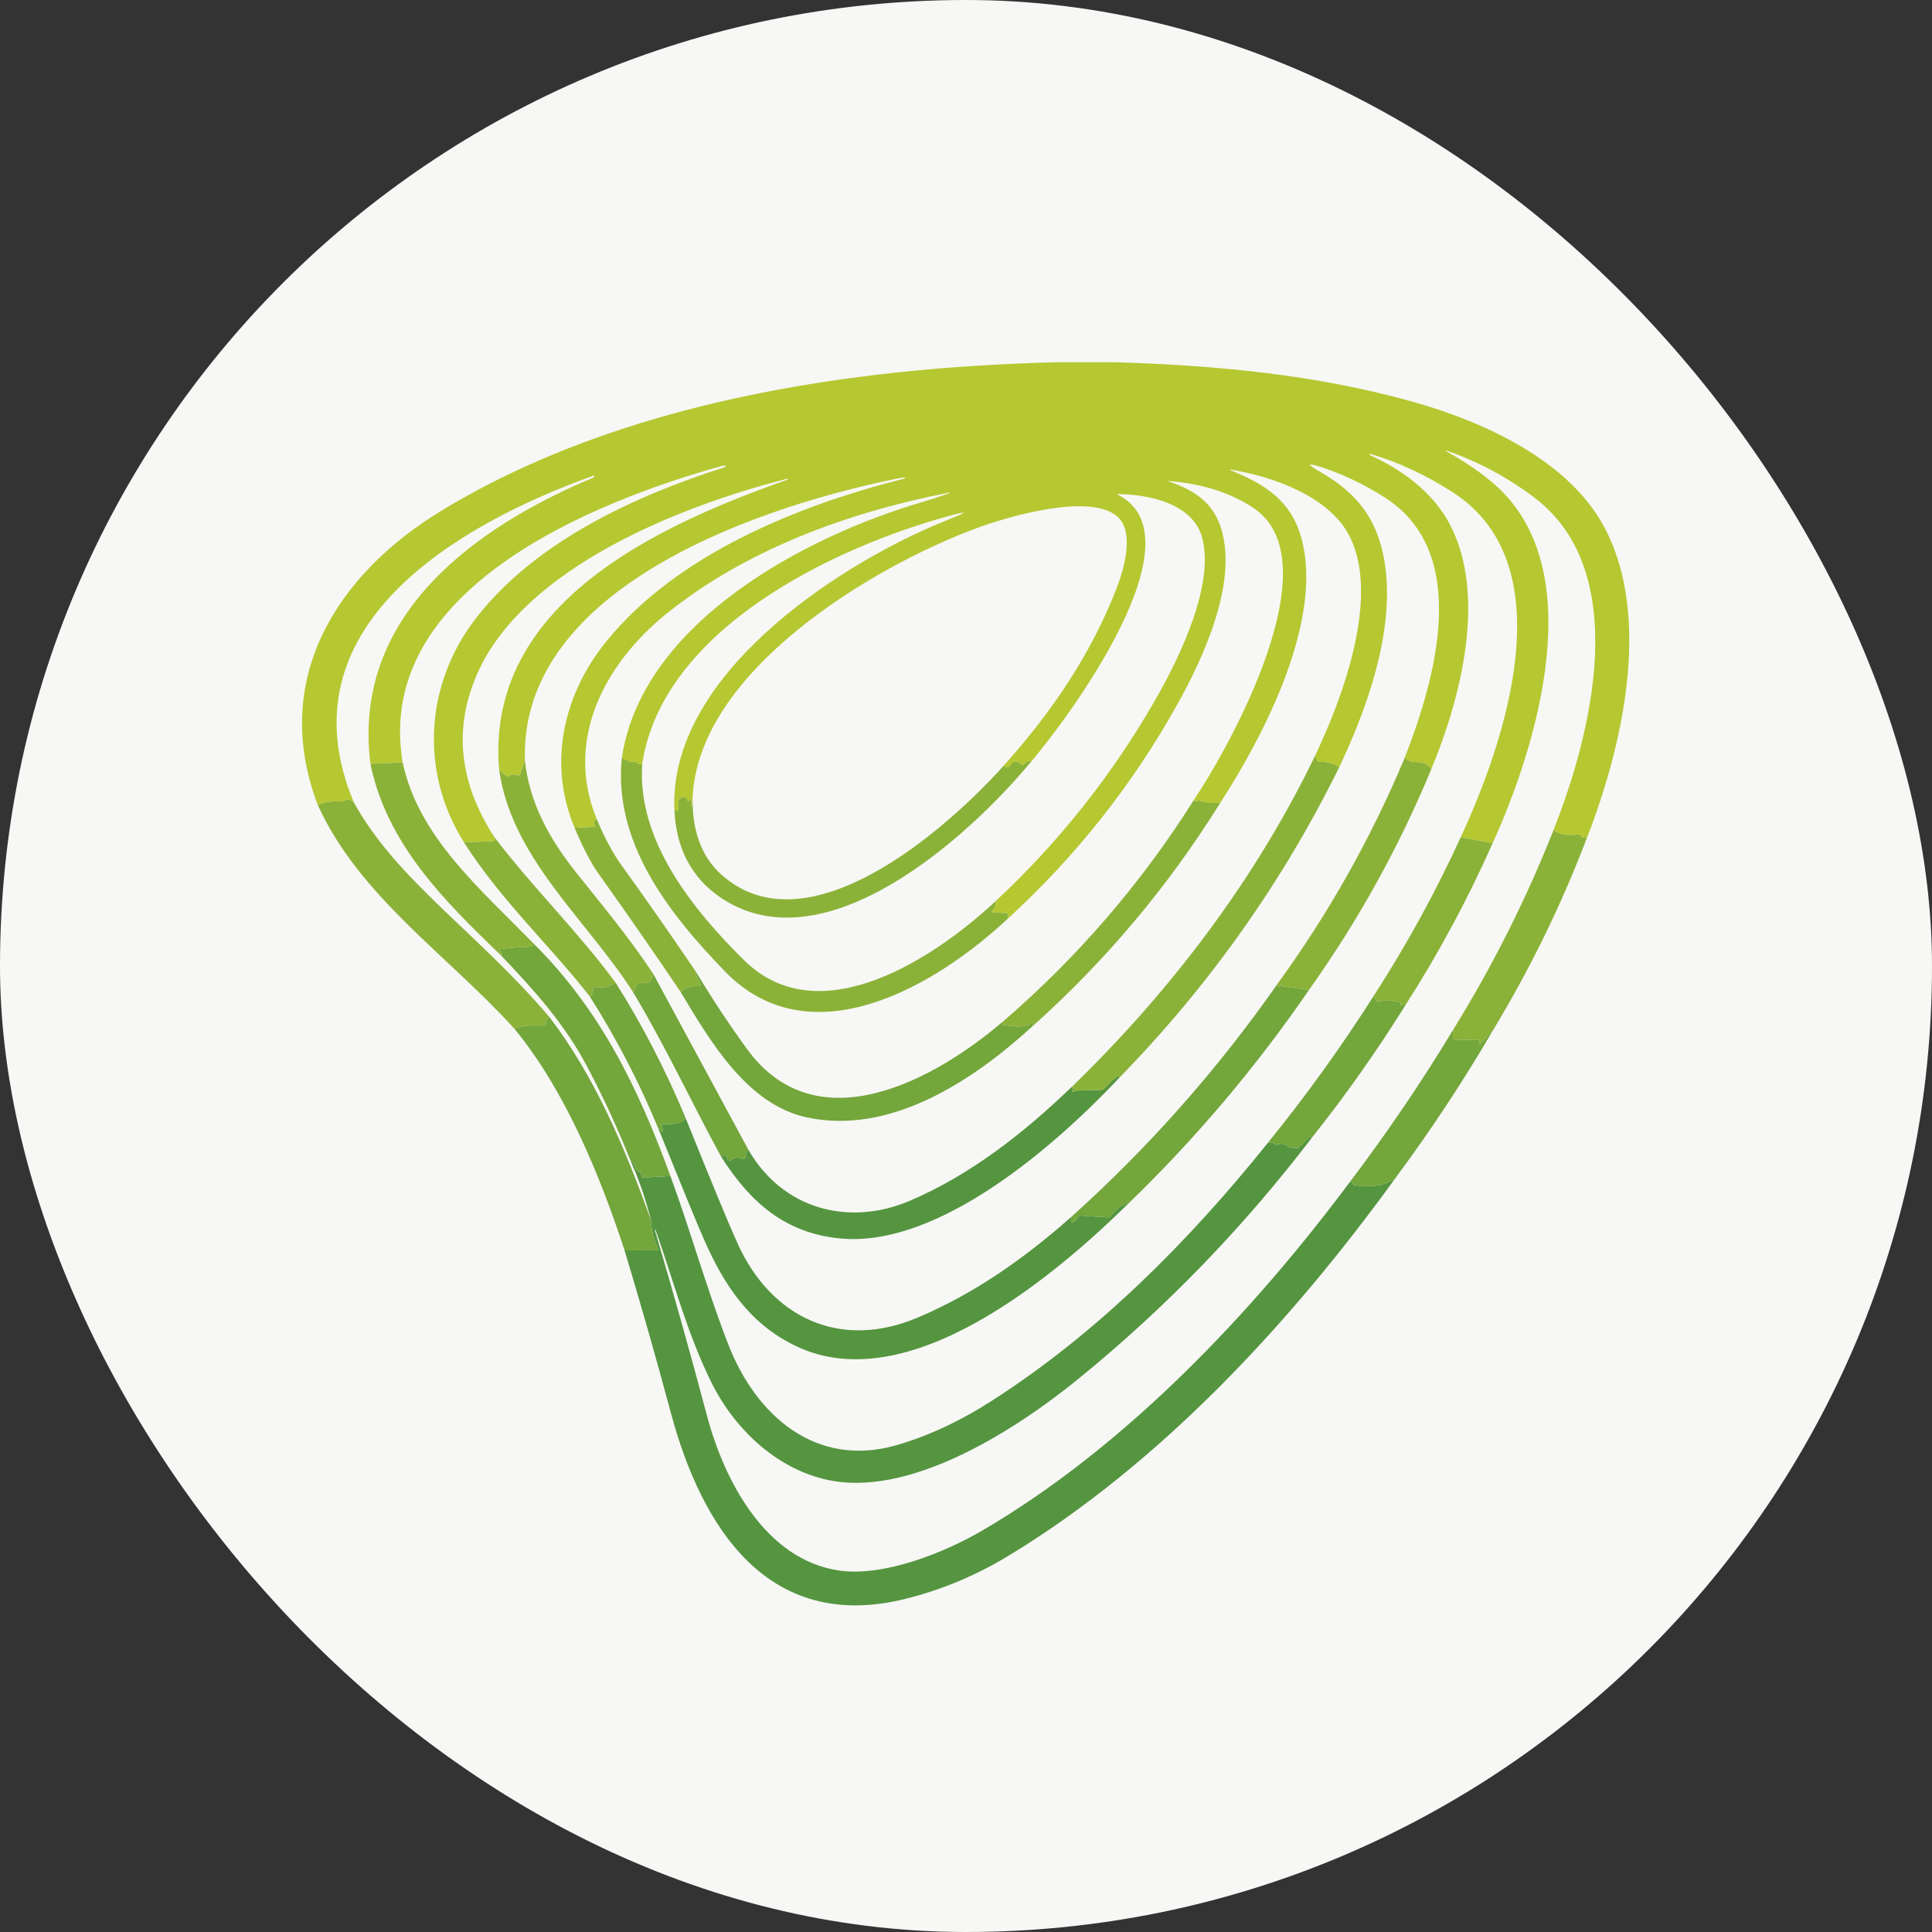 <svg width="40" height="40" viewBox="0 0 40 40" fill="none" xmlns="http://www.w3.org/2000/svg">
<rect x="0" y="0" width="40" height="40" fill="#333333" stroke="none"/>
<rect width="40" height="40" rx="20" fill="#F7F7F5"/>
<g clip-path="url(#clip0_3773_4940)">
<path d="M21.872 7.5H23.109C25.19 7.565 27.247 7.757 29.24 8.315C30.687 8.721 32.47 9.513 33.216 10.915C34.219 12.8 33.576 15.496 32.853 17.355C32.829 17.327 32.8 17.323 32.768 17.342C32.756 17.349 32.749 17.346 32.747 17.333C32.74 17.292 32.711 17.274 32.658 17.279C32.413 17.303 32.249 17.269 32.166 17.178C32.943 15.222 33.8 11.846 31.774 10.307C31.216 9.883 30.604 9.556 29.941 9.327C29.939 9.326 29.938 9.327 29.936 9.327C29.935 9.328 29.934 9.329 29.933 9.331C29.933 9.332 29.933 9.333 29.933 9.335C29.933 9.336 29.934 9.338 29.935 9.339C30.328 9.555 30.661 9.783 30.935 10.021C32.954 11.775 31.809 15.465 30.903 17.458L30.242 17.335C31.135 15.41 32.427 11.705 30.078 10.192C29.515 9.83 28.947 9.566 28.374 9.399C28.372 9.399 28.371 9.398 28.369 9.398C28.367 9.398 28.366 9.399 28.364 9.4C28.362 9.4 28.361 9.401 28.36 9.403C28.359 9.404 28.358 9.406 28.357 9.407C28.357 9.409 28.356 9.411 28.356 9.412C28.357 9.414 28.357 9.416 28.358 9.417C28.358 9.419 28.36 9.42 28.361 9.422C28.362 9.423 28.364 9.424 28.365 9.424C29.033 9.725 29.668 10.194 30.013 10.847C30.794 12.326 30.24 14.466 29.635 15.921C29.448 15.682 29.282 15.866 29.082 15.691C29.707 14.091 30.483 11.439 28.657 10.291C28.236 10.025 27.81 9.821 27.378 9.679C27.054 9.572 27.041 9.602 27.336 9.771C28.143 10.232 28.566 10.819 28.685 11.768C28.856 13.122 28.298 14.68 27.728 15.883C27.603 15.802 27.47 15.766 27.329 15.775C27.316 15.776 27.302 15.773 27.291 15.766C27.28 15.759 27.271 15.749 27.265 15.737L27.226 15.649C27.778 14.493 28.574 12.396 27.953 11.125C27.543 10.286 26.377 9.872 25.508 9.728C25.451 9.719 25.45 9.725 25.503 9.747C26.193 10.026 26.729 10.372 26.939 11.124C27.416 12.828 26.173 15.217 25.268 16.617C25.122 16.636 24.971 16.62 24.814 16.57C24.807 16.567 24.801 16.569 24.795 16.574C24.791 16.58 24.785 16.585 24.778 16.59C24.768 16.6 24.758 16.599 24.749 16.589C24.741 16.581 24.731 16.571 24.719 16.561C25.503 15.386 27.59 11.604 25.948 10.515C25.472 10.199 24.888 10.013 24.195 9.958C24.174 9.956 24.173 9.958 24.193 9.965C24.726 10.148 25.127 10.402 25.293 10.977C25.616 12.097 24.911 13.628 24.366 14.601C23.437 16.26 22.273 17.731 20.872 19.014L20.868 18.93C20.867 18.915 20.859 18.906 20.843 18.905L20.562 18.89C20.532 18.888 20.526 18.876 20.546 18.853C20.603 18.786 20.624 18.722 20.608 18.662C21.932 17.429 23.043 16.026 23.94 14.453C24.418 13.616 25.168 12.08 24.881 11.103C24.682 10.43 23.782 10.231 23.144 10.23C23.127 10.23 23.126 10.234 23.141 10.241C24.913 11.129 22.073 14.923 21.352 15.764C21.308 15.741 21.257 15.76 21.2 15.821C21.196 15.825 21.191 15.829 21.185 15.831C21.18 15.833 21.174 15.834 21.168 15.834C21.163 15.834 21.157 15.833 21.151 15.831C21.146 15.829 21.141 15.825 21.137 15.821C21.053 15.735 20.976 15.746 20.904 15.856C20.898 15.865 20.889 15.873 20.879 15.879C20.869 15.884 20.858 15.887 20.846 15.887C20.815 15.887 20.794 15.874 20.784 15.848C21.764 14.758 22.578 13.561 23.108 12.205C23.266 11.8 23.509 10.998 23.117 10.68C22.539 10.211 20.89 10.689 20.236 10.929C18.045 11.736 14.435 13.912 14.339 16.534L14.324 16.647C14.314 16.727 14.309 16.727 14.309 16.647C14.309 16.608 14.304 16.571 14.294 16.536C14.289 16.516 14.283 16.516 14.277 16.536C14.273 16.546 14.271 16.557 14.27 16.568C14.266 16.595 14.255 16.599 14.237 16.578C14.23 16.571 14.226 16.56 14.224 16.546C14.223 16.538 14.22 16.531 14.215 16.524C14.21 16.518 14.203 16.513 14.195 16.51C14.136 16.486 14.089 16.504 14.054 16.562C14.042 16.583 14.038 16.605 14.042 16.628C14.068 16.782 14.041 16.825 13.963 16.757C13.845 14.021 17.257 11.752 19.425 10.844C19.534 10.799 19.628 10.76 19.708 10.728C20.032 10.599 20.026 10.579 19.689 10.671C17.304 11.314 13.721 13.007 13.297 15.814C13.257 15.831 13.213 15.82 13.165 15.783C13.147 15.769 13.127 15.765 13.106 15.769C13.055 15.781 12.978 15.753 12.875 15.686C13.299 12.88 16.687 11.099 19.097 10.393C19.276 10.34 19.453 10.283 19.63 10.22C19.696 10.196 19.695 10.191 19.626 10.204C17.561 10.608 15.431 11.383 13.781 12.721C12.516 13.749 11.683 15.322 12.353 16.956C12.301 16.988 12.288 17.032 12.315 17.089C12.324 17.108 12.318 17.119 12.296 17.12L11.895 17.136C11.336 15.797 11.664 14.379 12.551 13.282C14.008 11.483 16.508 10.466 18.726 9.908C18.75 9.903 18.75 9.896 18.726 9.89C18.709 9.886 18.692 9.885 18.674 9.889C15.892 10.436 10.762 12.099 10.867 15.736L10.77 16.027C10.76 16.056 10.742 16.064 10.714 16.052C10.655 16.027 10.597 16.031 10.54 16.064C10.516 16.078 10.493 16.076 10.472 16.058L10.334 15.943C10.039 12.48 13.676 10.858 16.306 9.93C16.307 9.929 16.308 9.929 16.309 9.928C16.31 9.927 16.311 9.926 16.311 9.925C16.312 9.924 16.312 9.923 16.312 9.921C16.312 9.92 16.312 9.919 16.312 9.918C16.312 9.917 16.311 9.915 16.31 9.915C16.31 9.914 16.309 9.913 16.308 9.912C16.307 9.912 16.305 9.912 16.304 9.912C16.303 9.912 16.302 9.912 16.301 9.912C14.139 10.458 10.851 11.737 9.879 13.954C9.384 15.083 9.504 16.212 10.241 17.339C10.245 17.354 10.245 17.367 10.243 17.379C10.238 17.404 10.223 17.417 10.198 17.418L9.605 17.438C8.678 15.964 8.807 14.146 9.86 12.791C11.094 11.206 13.146 10.266 15.009 9.671C15.027 9.665 15.029 9.657 15.014 9.645C15.005 9.637 14.991 9.635 14.972 9.64C12.29 10.382 7.737 12.202 8.336 15.783L7.67 15.816C7.28 12.757 9.812 10.924 12.28 9.89C12.288 9.887 12.294 9.88 12.299 9.869C12.306 9.85 12.3 9.843 12.28 9.851C9.48 10.855 5.798 12.976 7.327 16.614C7.262 16.549 7.189 16.537 7.108 16.58C7.086 16.592 7.062 16.597 7.037 16.594C6.874 16.578 6.722 16.603 6.58 16.668C5.593 14.082 6.957 11.903 9.129 10.58C12.843 8.318 17.594 7.608 21.872 7.5Z" fill="#B5C831"/>
<path d="M23.182 22.306C21.881 23.691 19.454 25.83 17.408 25.642C16.263 25.536 15.541 24.903 14.932 23.952C14.99 23.888 15.035 23.905 15.068 24.005C15.07 24.011 15.074 24.016 15.079 24.02C15.083 24.025 15.089 24.028 15.095 24.03C15.101 24.032 15.108 24.032 15.114 24.031C15.12 24.03 15.126 24.027 15.131 24.023C15.205 23.963 15.287 23.952 15.379 23.99C15.385 23.992 15.391 23.993 15.397 23.993C15.404 23.992 15.41 23.99 15.415 23.987C15.421 23.984 15.425 23.98 15.429 23.974C15.433 23.969 15.435 23.963 15.436 23.956C15.444 23.892 15.463 23.841 15.493 23.802C16.205 25.039 17.575 25.399 18.839 24.86C20.106 24.318 21.204 23.45 22.192 22.5C22.19 22.524 22.201 22.536 22.226 22.536C22.229 22.536 22.232 22.537 22.235 22.539C22.238 22.541 22.239 22.544 22.24 22.547C22.241 22.55 22.241 22.552 22.239 22.555C22.237 22.557 22.235 22.558 22.232 22.558C22.227 22.559 22.222 22.561 22.218 22.562C22.191 22.572 22.187 22.583 22.207 22.596C22.226 22.608 22.24 22.597 22.255 22.587C22.263 22.583 22.272 22.58 22.281 22.58L22.802 22.564C22.826 22.563 22.846 22.554 22.863 22.537C22.877 22.522 23.168 22.199 23.182 22.306Z" fill="#559540"/>
<path d="M14.198 23.154C14.72 24.451 15.076 25.313 15.268 25.739C15.958 27.27 17.382 27.966 19.005 27.277C20.2 26.77 21.226 26.039 22.195 25.181C22.175 25.226 22.168 25.259 22.174 25.279C22.183 25.308 22.2 25.314 22.225 25.298C22.262 25.275 22.291 25.244 22.312 25.206C22.318 25.194 22.328 25.183 22.341 25.177C22.353 25.17 22.367 25.167 22.381 25.168L22.941 25.205C22.961 25.207 22.978 25.199 22.99 25.182C23.101 25.03 23.229 24.938 23.374 24.906C21.852 26.404 18.81 28.992 16.474 27.867C15.514 27.405 14.989 26.603 14.575 25.661C14.44 25.355 14.124 24.587 13.627 23.358C13.659 23.367 13.681 23.39 13.692 23.428C13.696 23.443 13.704 23.445 13.713 23.432C13.738 23.4 13.736 23.37 13.709 23.341C13.703 23.335 13.7 23.328 13.698 23.32C13.697 23.311 13.698 23.303 13.702 23.296C13.705 23.288 13.711 23.282 13.718 23.278C13.725 23.274 13.733 23.272 13.742 23.272C13.974 23.282 14.126 23.243 14.198 23.154Z" fill="#559540"/>
<path d="M27.154 23.564C25.745 25.41 24.143 27.066 22.348 28.531C21.079 29.566 18.957 30.946 17.258 30.663C16.148 30.478 15.225 29.623 14.731 28.627C14.221 27.596 13.949 26.526 13.572 25.464C13.571 25.463 13.571 25.462 13.57 25.462C13.57 25.461 13.569 25.46 13.568 25.46C13.568 25.459 13.567 25.459 13.566 25.459C13.565 25.459 13.564 25.459 13.563 25.459C13.562 25.459 13.562 25.46 13.561 25.461C13.56 25.461 13.559 25.462 13.559 25.463C13.559 25.464 13.558 25.465 13.558 25.466C13.558 25.466 13.558 25.468 13.558 25.468C13.936 26.744 14.295 28.024 14.637 29.309C14.989 30.637 15.838 32.292 17.373 32.516C18.283 32.649 19.53 32.159 20.332 31.691C23.327 29.942 25.946 27.151 27.943 24.478C27.977 24.471 28 24.481 28.01 24.507C28.018 24.526 28.032 24.536 28.053 24.539C28.397 24.59 28.674 24.544 28.884 24.4C26.735 27.369 24.031 30.302 20.873 32.215C20.204 32.62 19.495 32.916 18.748 33.102C15.893 33.814 14.522 31.609 13.889 29.25C13.587 28.124 13.268 27.003 12.931 25.888L13.588 25.887C13.62 25.887 13.63 25.873 13.617 25.844C13.53 25.644 13.483 25.451 13.477 25.264C13.374 24.841 13.232 24.427 13.05 24.022C13.108 24.066 13.146 24.124 13.163 24.196C13.169 24.218 13.182 24.234 13.203 24.244C13.256 24.266 13.284 24.304 13.288 24.357C13.29 24.373 13.299 24.381 13.315 24.38L13.88 24.348C14.3 25.491 14.632 26.687 15.077 27.832C15.646 29.298 16.883 30.401 18.557 29.922C19.211 29.734 19.873 29.427 20.54 28.998C22.727 27.597 24.626 25.686 26.244 23.668C26.305 23.642 26.35 23.647 26.382 23.685C26.388 23.692 26.397 23.698 26.407 23.7C26.416 23.703 26.427 23.702 26.436 23.699C26.525 23.666 26.602 23.678 26.666 23.736C26.681 23.751 26.7 23.759 26.722 23.761L26.854 23.77C26.87 23.772 26.884 23.767 26.895 23.755L27.098 23.547C27.111 23.534 27.124 23.534 27.137 23.547L27.154 23.564Z" fill="#559540"/>
<path d="M27.226 15.649L27.265 15.737C27.271 15.749 27.28 15.759 27.291 15.766C27.302 15.773 27.316 15.776 27.329 15.775C27.47 15.767 27.603 15.802 27.728 15.883C26.559 18.255 25.043 20.396 23.182 22.306C23.168 22.199 22.877 22.522 22.863 22.537C22.846 22.555 22.826 22.563 22.802 22.564L22.281 22.58C22.272 22.581 22.263 22.583 22.255 22.587C22.24 22.597 22.226 22.608 22.207 22.596C22.187 22.583 22.191 22.572 22.218 22.562C22.222 22.561 22.227 22.56 22.232 22.559C22.235 22.558 22.238 22.557 22.239 22.555C22.241 22.553 22.241 22.55 22.24 22.547C22.24 22.544 22.238 22.541 22.235 22.539C22.232 22.537 22.229 22.536 22.226 22.537C22.201 22.537 22.19 22.524 22.193 22.5C24.228 20.527 25.992 18.209 27.226 15.649Z" fill="#8BB238"/>
<path d="M29.082 15.691C29.282 15.866 29.448 15.682 29.635 15.921C28.967 17.535 28.123 19.059 27.102 20.494L26.542 20.421C26.54 20.42 26.539 20.42 26.538 20.419C26.538 20.418 26.537 20.417 26.537 20.416C26.537 20.408 26.536 20.401 26.534 20.395C26.533 20.394 26.532 20.392 26.53 20.391C26.529 20.39 26.527 20.389 26.525 20.388C26.523 20.388 26.521 20.388 26.519 20.389C26.517 20.39 26.515 20.391 26.514 20.392C26.488 20.424 26.454 20.466 26.442 20.379C27.506 18.916 28.387 17.353 29.082 15.691Z" fill="#8BB238"/>
<path d="M12.875 15.686C12.978 15.753 13.055 15.781 13.106 15.77C13.127 15.765 13.147 15.77 13.165 15.783C13.213 15.82 13.257 15.831 13.297 15.815C13.182 17.403 14.352 18.837 15.403 19.878C16.974 21.433 19.379 19.81 20.608 18.662C20.624 18.722 20.604 18.786 20.546 18.853C20.527 18.876 20.532 18.889 20.563 18.89L20.843 18.905C20.859 18.906 20.867 18.915 20.868 18.931L20.872 19.014C19.398 20.396 16.79 21.953 15.005 20.108C13.863 18.926 12.69 17.452 12.875 15.686Z" fill="#8BB238"/>
<path d="M10.867 15.736C10.956 16.62 11.381 17.375 11.921 18.055C12.473 18.748 13.034 19.418 13.529 20.17C13.502 20.323 13.418 20.382 13.277 20.347C13.251 20.341 13.229 20.347 13.209 20.366C13.168 20.405 13.136 20.468 13.114 20.553C12.154 19.044 10.598 17.78 10.334 15.943L10.472 16.059C10.493 16.076 10.516 16.078 10.54 16.065C10.597 16.031 10.655 16.027 10.714 16.053C10.742 16.065 10.76 16.056 10.77 16.028L10.867 15.736Z" fill="#8BB238"/>
<path d="M21.352 15.764C20.081 17.304 17.093 20.026 14.938 18.596C14.293 18.167 13.991 17.522 13.963 16.757C14.041 16.825 14.068 16.782 14.042 16.629C14.038 16.605 14.042 16.583 14.054 16.563C14.089 16.504 14.136 16.487 14.195 16.51C14.203 16.513 14.21 16.518 14.215 16.525C14.22 16.531 14.223 16.538 14.224 16.547C14.226 16.56 14.23 16.571 14.237 16.578C14.255 16.599 14.266 16.596 14.27 16.568C14.271 16.557 14.273 16.547 14.277 16.536C14.283 16.517 14.289 16.517 14.294 16.536C14.304 16.572 14.309 16.609 14.309 16.647C14.309 16.727 14.314 16.727 14.324 16.647L14.339 16.534C14.334 17.128 14.482 17.701 14.934 18.107C16.725 19.712 19.617 17.153 20.784 15.848C20.794 15.875 20.815 15.888 20.846 15.887C20.858 15.887 20.869 15.884 20.879 15.879C20.889 15.873 20.898 15.866 20.904 15.856C20.976 15.747 21.053 15.735 21.137 15.821C21.141 15.826 21.146 15.829 21.151 15.831C21.157 15.834 21.163 15.835 21.168 15.835C21.174 15.835 21.18 15.834 21.185 15.831C21.191 15.829 21.196 15.826 21.2 15.821C21.257 15.76 21.308 15.741 21.352 15.764Z" fill="#8BB238"/>
<path d="M8.336 15.784C8.669 17.349 9.982 18.434 11.04 19.529L11.04 19.557C11.039 19.585 11.025 19.599 10.997 19.6C10.786 19.606 10.576 19.622 10.366 19.649C10.339 19.653 10.334 19.665 10.35 19.687C10.393 19.747 10.401 19.778 10.372 19.779C9.195 18.651 8.007 17.467 7.67 15.816L8.336 15.784Z" fill="#8BB238"/>
<path d="M7.327 16.615C8.227 18.239 9.866 19.287 11.361 21.041L11.329 21.122C11.327 21.129 11.322 21.131 11.315 21.128C11.309 21.124 11.302 21.123 11.293 21.124C11.279 21.126 11.277 21.132 11.287 21.142C11.307 21.164 11.311 21.186 11.299 21.209C11.288 21.23 11.27 21.239 11.247 21.236C11.044 21.215 10.844 21.235 10.646 21.295C9.276 19.782 7.44 18.56 6.58 16.669C6.722 16.604 6.874 16.579 7.037 16.595C7.062 16.597 7.086 16.592 7.108 16.581C7.189 16.538 7.262 16.549 7.327 16.615Z" fill="#8BB238"/>
<path d="M24.719 16.561C24.731 16.571 24.741 16.581 24.749 16.589C24.758 16.599 24.768 16.6 24.779 16.591C24.785 16.585 24.791 16.58 24.796 16.574C24.801 16.569 24.807 16.567 24.814 16.57C24.971 16.62 25.122 16.636 25.268 16.617C24.192 18.345 22.9 19.884 21.391 21.235C21.382 21.223 21.378 21.204 21.38 21.178C21.381 21.147 21.373 21.144 21.353 21.168C21.237 21.309 20.915 21.24 20.761 21.218C20.746 21.215 20.743 21.208 20.75 21.195C20.757 21.183 20.76 21.17 20.759 21.155C22.302 19.828 23.622 18.297 24.719 16.561Z" fill="#8BB238"/>
<path d="M12.353 16.956C12.519 17.35 12.692 17.671 12.871 17.919C13.397 18.649 13.908 19.38 14.404 20.113C14.407 20.189 14.438 20.273 14.496 20.365C14.518 20.399 14.509 20.415 14.469 20.414C14.307 20.411 14.181 20.453 14.093 20.54C13.538 19.718 12.97 18.9 12.39 18.086C12.232 17.863 12.067 17.547 11.895 17.136L12.296 17.12C12.318 17.119 12.324 17.109 12.315 17.089C12.288 17.032 12.301 16.988 12.353 16.956Z" fill="#8BB238"/>
<path d="M32.167 17.178C32.249 17.269 32.413 17.303 32.658 17.279C32.711 17.274 32.74 17.292 32.747 17.333C32.749 17.346 32.756 17.349 32.768 17.342C32.8 17.323 32.829 17.327 32.853 17.355C32.324 18.741 31.674 20.07 30.904 21.342L30.65 21.607C30.635 21.624 30.627 21.621 30.627 21.597V21.566C30.627 21.544 30.615 21.532 30.593 21.532L30.123 21.525C30.117 21.525 30.111 21.524 30.105 21.521C30.1 21.519 30.095 21.515 30.09 21.511C30.086 21.506 30.083 21.501 30.081 21.495C30.079 21.489 30.078 21.483 30.078 21.477L30.085 21.322C30.908 19.989 31.602 18.608 32.167 17.178Z" fill="#8BB238"/>
<path d="M10.241 17.339C11.034 18.38 11.97 19.291 12.746 20.346C12.636 20.429 12.494 20.459 12.321 20.434C12.292 20.429 12.279 20.442 12.281 20.471C12.287 20.533 12.264 20.587 12.212 20.631C11.366 19.555 10.337 18.599 9.605 17.438L10.198 17.418C10.223 17.417 10.239 17.404 10.243 17.378C10.245 17.367 10.245 17.354 10.241 17.339Z" fill="#8BB238"/>
<path d="M30.242 17.335L30.903 17.458C30.387 18.622 29.785 19.739 29.099 20.809C29.075 20.764 29.042 20.795 29.017 20.814C29.006 20.822 29 20.819 29 20.805V20.775C29 20.77 28.999 20.765 28.996 20.762C28.993 20.758 28.989 20.755 28.985 20.754C28.838 20.712 28.688 20.705 28.536 20.734C28.526 20.736 28.516 20.735 28.508 20.73C28.499 20.726 28.492 20.718 28.487 20.71L28.443 20.616C29.127 19.556 29.726 18.463 30.242 17.335Z" fill="#8BB238"/>
<path d="M11.04 19.528C12.418 20.897 13.206 22.499 13.88 24.348L13.315 24.38C13.299 24.381 13.29 24.373 13.288 24.356C13.284 24.304 13.256 24.266 13.203 24.243C13.182 24.234 13.169 24.218 13.163 24.196C13.146 24.124 13.108 24.066 13.05 24.022C12.791 23.367 12.496 22.726 12.165 22.099C11.69 21.199 11.085 20.53 10.372 19.779C10.401 19.777 10.393 19.747 10.35 19.686C10.334 19.665 10.339 19.652 10.366 19.649C10.576 19.622 10.786 19.605 10.997 19.599C11.025 19.599 11.039 19.584 11.04 19.556L11.04 19.528Z" fill="#73A63B"/>
<path d="M14.404 20.112C14.739 20.67 15.092 21.205 15.464 21.716C16.917 23.717 19.377 22.335 20.758 21.155C20.76 21.17 20.757 21.183 20.75 21.195C20.743 21.208 20.746 21.215 20.761 21.218C20.914 21.24 21.237 21.309 21.353 21.168C21.372 21.144 21.381 21.147 21.379 21.178C21.378 21.204 21.382 21.223 21.39 21.235C20.151 22.374 18.439 23.503 16.712 23.136C15.466 22.872 14.702 21.552 14.093 20.54C14.181 20.452 14.307 20.41 14.469 20.414C14.509 20.415 14.518 20.398 14.496 20.364C14.438 20.272 14.407 20.188 14.404 20.112Z" fill="#73A63B"/>
<path d="M13.529 20.17L15.493 23.802C15.463 23.841 15.444 23.892 15.436 23.956C15.435 23.963 15.433 23.969 15.429 23.974C15.425 23.979 15.421 23.984 15.415 23.987C15.41 23.99 15.404 23.992 15.397 23.993C15.391 23.993 15.385 23.992 15.379 23.99C15.287 23.952 15.205 23.963 15.131 24.023C15.126 24.027 15.12 24.03 15.114 24.031C15.108 24.032 15.101 24.032 15.095 24.03C15.089 24.028 15.083 24.025 15.079 24.02C15.074 24.016 15.07 24.011 15.069 24.004C15.035 23.905 14.99 23.888 14.932 23.952C14.379 22.944 13.782 21.667 13.114 20.553C13.136 20.468 13.168 20.405 13.209 20.365C13.229 20.346 13.251 20.34 13.277 20.347C13.418 20.382 13.502 20.323 13.529 20.17Z" fill="#73A63B"/>
<path d="M12.746 20.346C13.296 21.215 13.78 22.151 14.198 23.153C14.126 23.243 13.974 23.282 13.742 23.272C13.733 23.271 13.725 23.273 13.718 23.278C13.711 23.282 13.705 23.288 13.702 23.296C13.698 23.303 13.697 23.311 13.698 23.319C13.7 23.327 13.703 23.334 13.709 23.34C13.736 23.369 13.738 23.4 13.713 23.431C13.704 23.444 13.696 23.443 13.692 23.428C13.681 23.39 13.659 23.366 13.627 23.357C13.234 22.408 12.762 21.499 12.212 20.631C12.264 20.587 12.287 20.533 12.281 20.471C12.279 20.442 12.292 20.429 12.321 20.434C12.494 20.458 12.636 20.429 12.746 20.346Z" fill="#73A63B"/>
<path d="M26.443 20.379C26.454 20.467 26.488 20.424 26.514 20.393C26.516 20.391 26.517 20.39 26.519 20.389C26.521 20.389 26.523 20.388 26.525 20.389C26.527 20.389 26.529 20.39 26.531 20.391C26.532 20.392 26.534 20.394 26.534 20.396C26.536 20.402 26.537 20.409 26.537 20.416C26.537 20.417 26.538 20.418 26.538 20.419C26.539 20.42 26.54 20.421 26.542 20.421L27.102 20.495C26 22.098 24.758 23.568 23.374 24.906C23.229 24.938 23.101 25.03 22.99 25.182C22.978 25.199 22.962 25.207 22.941 25.205L22.381 25.168C22.367 25.167 22.353 25.17 22.341 25.177C22.328 25.183 22.318 25.194 22.312 25.206C22.291 25.244 22.262 25.275 22.225 25.298C22.2 25.314 22.183 25.308 22.174 25.279C22.168 25.259 22.175 25.226 22.195 25.181C23.791 23.745 25.207 22.144 26.443 20.379Z" fill="#73A63B"/>
<path d="M28.443 20.617L28.487 20.71C28.491 20.719 28.499 20.726 28.508 20.73C28.516 20.735 28.526 20.736 28.536 20.734C28.688 20.706 28.838 20.712 28.985 20.754C28.989 20.756 28.993 20.758 28.996 20.762C28.999 20.766 29 20.77 29 20.775V20.805C29 20.82 29.006 20.823 29.017 20.814C29.042 20.796 29.075 20.764 29.099 20.81C28.503 21.765 27.855 22.683 27.154 23.564L27.137 23.547C27.124 23.534 27.111 23.534 27.098 23.547L26.895 23.755C26.884 23.767 26.87 23.772 26.854 23.77L26.722 23.761C26.7 23.759 26.681 23.751 26.666 23.736C26.602 23.678 26.525 23.666 26.436 23.699C26.427 23.702 26.416 23.703 26.407 23.7C26.397 23.698 26.388 23.692 26.382 23.685C26.35 23.647 26.305 23.642 26.244 23.668C27.036 22.692 27.769 21.675 28.443 20.617Z" fill="#73A63B"/>
<path d="M11.361 21.04C12.293 22.247 12.934 23.742 13.477 25.263C13.483 25.451 13.53 25.644 13.617 25.844C13.63 25.873 13.621 25.887 13.589 25.887L12.931 25.888C12.434 24.368 11.706 22.578 10.646 21.294C10.844 21.234 11.044 21.215 11.247 21.236C11.27 21.238 11.288 21.229 11.299 21.209C11.311 21.185 11.307 21.163 11.287 21.142C11.277 21.132 11.279 21.125 11.293 21.124C11.302 21.123 11.309 21.124 11.315 21.127C11.322 21.131 11.327 21.129 11.329 21.122L11.361 21.04Z" fill="#73A63B"/>
<path d="M30.085 21.322L30.078 21.477C30.078 21.483 30.079 21.489 30.081 21.495C30.083 21.5 30.086 21.506 30.09 21.51C30.095 21.515 30.1 21.518 30.105 21.521C30.111 21.523 30.117 21.525 30.123 21.525L30.593 21.532C30.615 21.532 30.627 21.544 30.627 21.566V21.597C30.627 21.62 30.635 21.624 30.65 21.607L30.904 21.342C30.289 22.395 29.615 23.415 28.884 24.4C28.674 24.543 28.397 24.59 28.053 24.539C28.032 24.536 28.018 24.525 28.011 24.507C28 24.481 27.977 24.471 27.943 24.477C28.712 23.463 29.426 22.411 30.085 21.322Z" fill="#73A63B"/>
</g>
<defs>
<clipPath id="clip0_3773_4940">
<rect width="27.5" height="25.8" fill="white" transform="translate(6.25 7.5)"/>
</clipPath>
</defs>
</svg>

